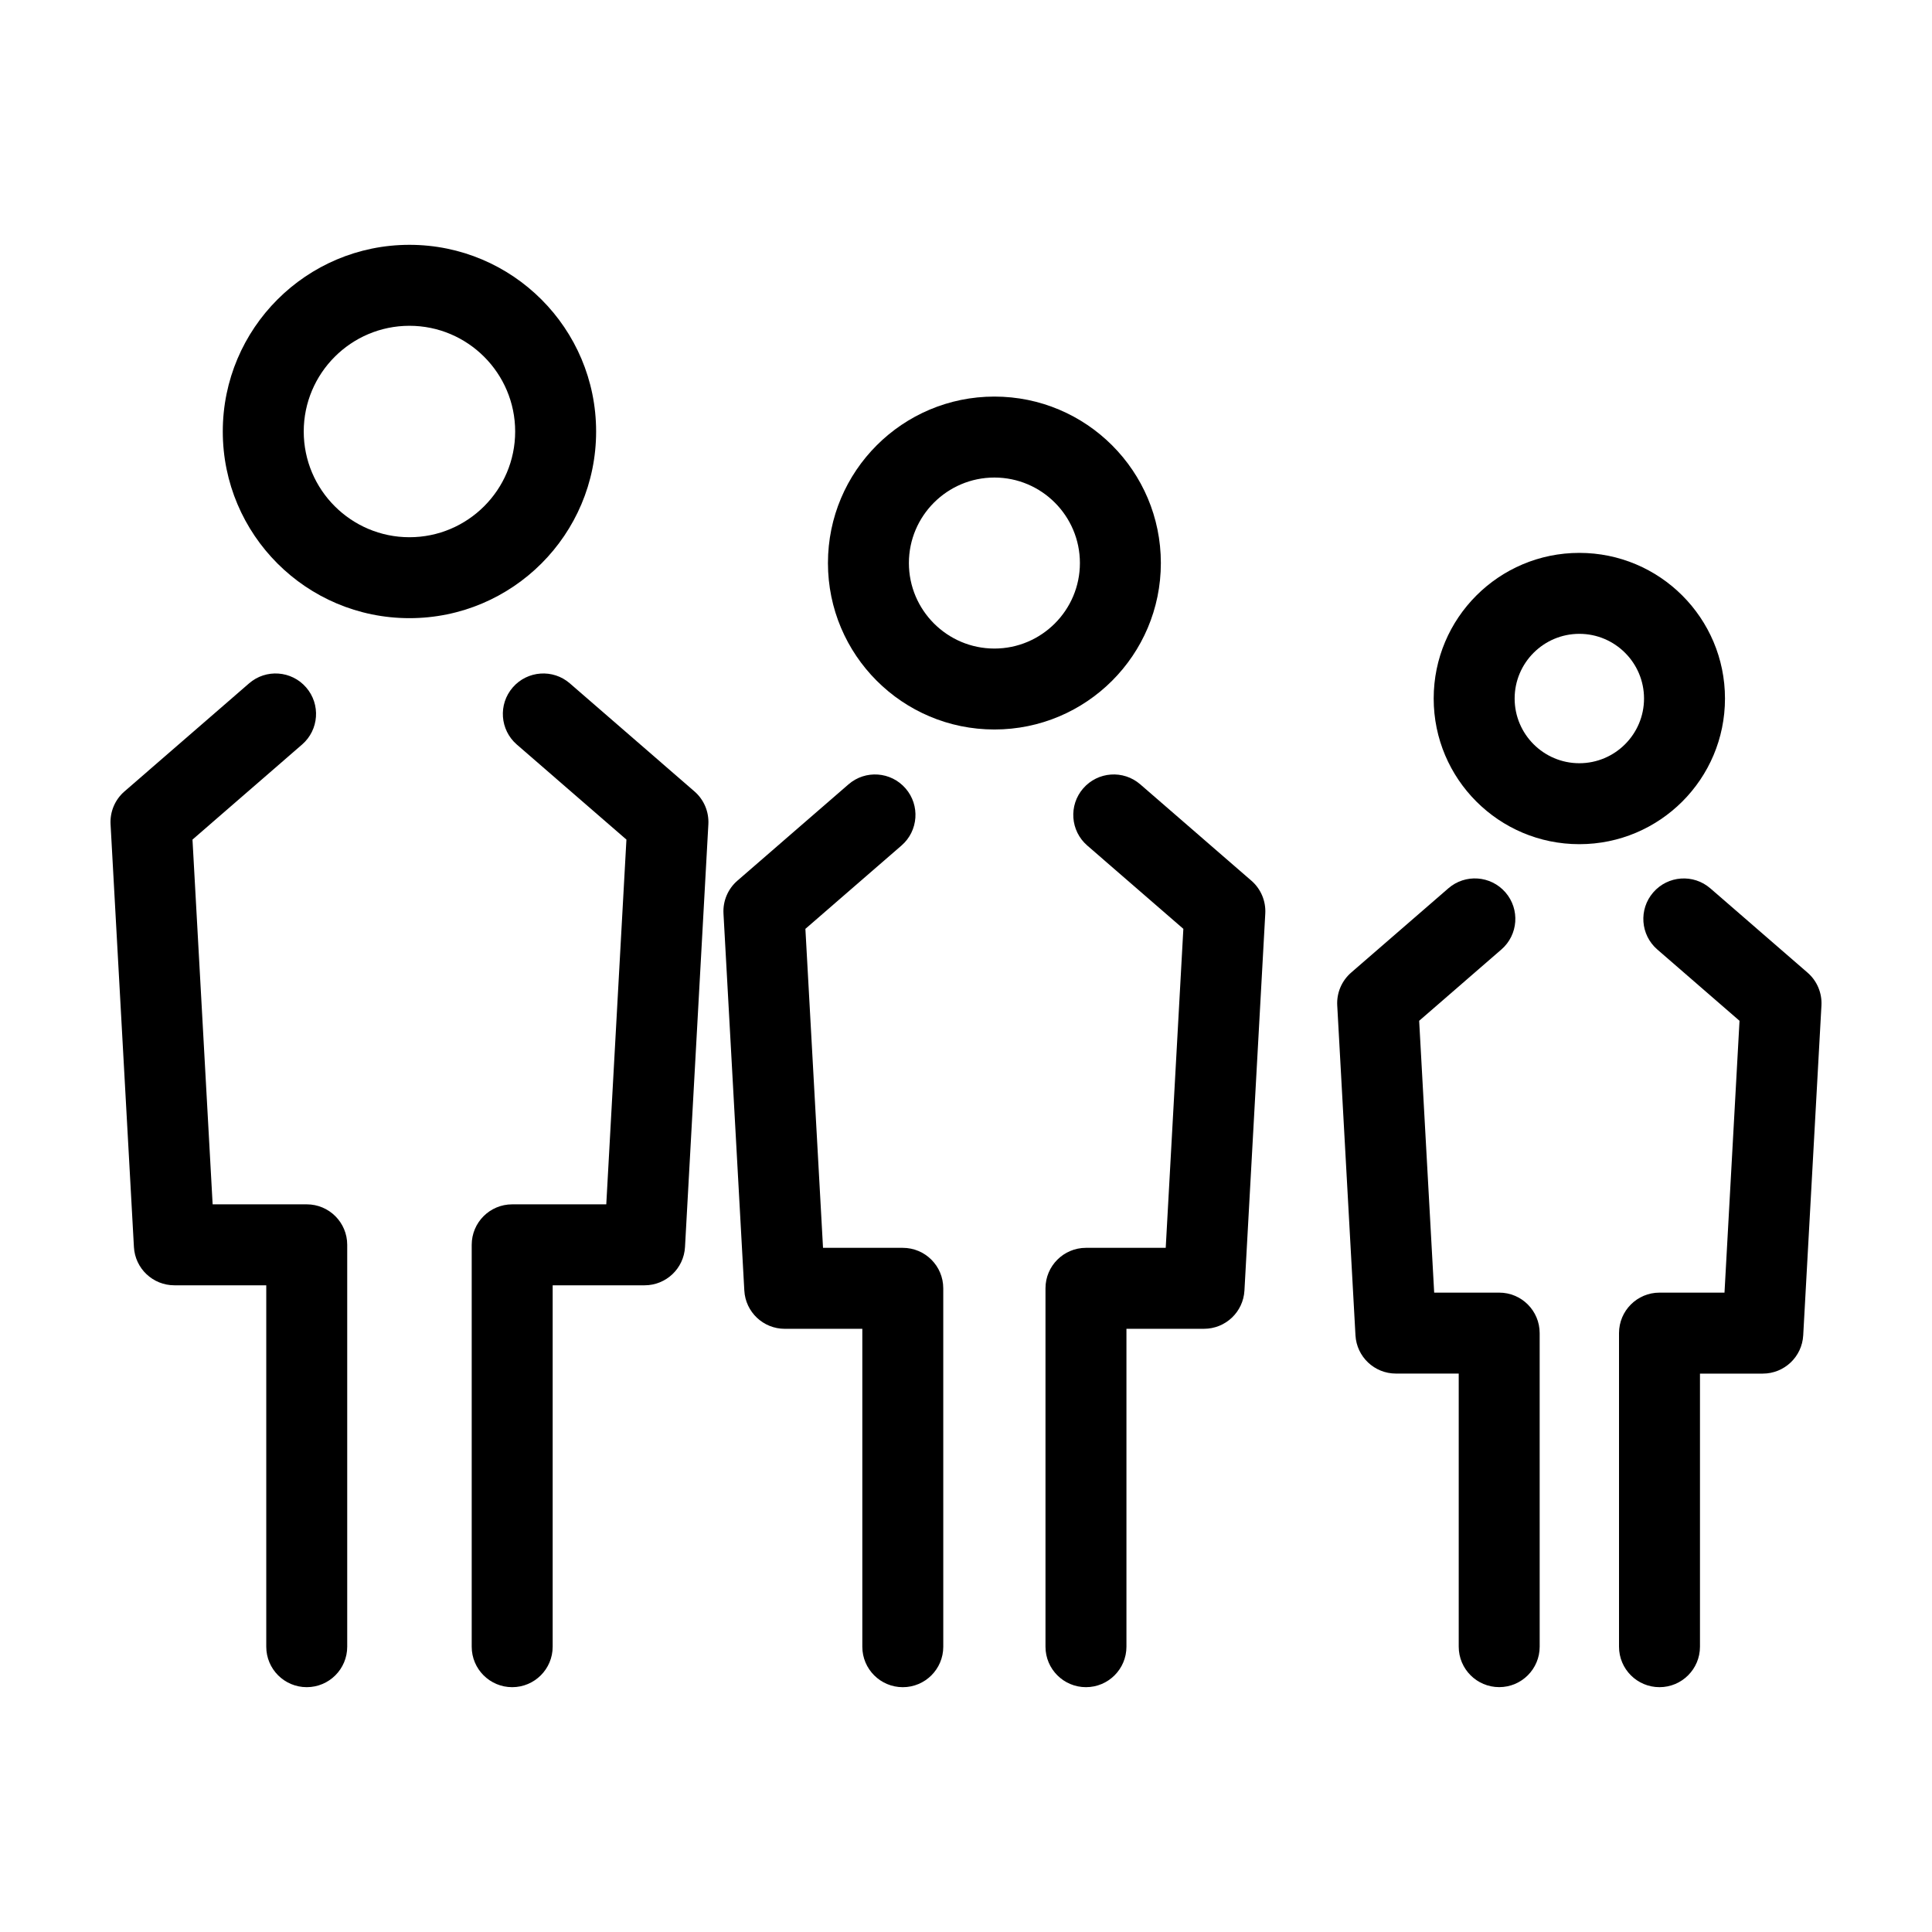<?xml version="1.0" encoding="UTF-8"?>
<!-- Uploaded to: ICON Repo, www.svgrepo.com, Generator: ICON Repo Mixer Tools -->
<svg fill="#000000" width="800px" height="800px" version="1.1" viewBox="144 144 512 512" xmlns="http://www.w3.org/2000/svg">
 <g>
  <path d="m173.3 362.43 6.191 112.05c0.312 5.688 5.019 10.137 10.711 10.137h24.359v95.773c0 5.926 4.801 10.727 10.727 10.727 5.926 0 10.727-4.801 10.727-10.727v-106.5c0-5.926-4.801-10.727-10.727-10.727h-24.938l-5.34-96.664 29.043-25.191c4.481-3.879 4.961-10.656 1.078-15.129-3.879-4.481-10.66-4.961-15.129-1.078l-33.02 28.637c-2.508 2.172-3.867 5.379-3.684 8.695z"/>
  <path d="m279.88 326.18c-3.879 4.473-3.394 11.25 1.078 15.129l29.051 25.191-5.34 96.664h-24.934c-5.926 0-10.727 4.801-10.727 10.727v106.5c0 5.926 4.801 10.727 10.727 10.727s10.727-4.801 10.727-10.727v-95.773h24.359c5.691 0 10.398-4.449 10.711-10.137l6.191-112.05c0.18-3.316-1.18-6.523-3.684-8.695l-33.023-28.637c-4.477-3.887-11.258-3.394-15.137 1.078z"/>
  <path d="m203.04 258.35c0 27.32 22.148 49.469 49.469 49.469 27.32 0 49.469-22.148 49.469-49.469 0-27.32-22.148-49.469-49.469-49.469-27.32 0-49.469 22.152-49.469 49.469zm49.469-28.012c15.445 0 28.016 12.566 28.016 28.016 0 15.453-12.57 28.016-28.016 28.016-15.445 0-28.016-12.566-28.016-28.016 0-15.449 12.57-28.016 28.016-28.016z"/>
  <path d="m335.73 386.09 5.523 99.922c0.312 5.688 5.019 10.137 10.711 10.137h20.559v84.246c0 5.926 4.801 10.727 10.727 10.727 5.926 0 10.727-4.801 10.727-10.727l-0.004-94.977c0-5.926-4.801-10.727-10.727-10.727h-21.137l-4.672-84.535 25.473-22.086c4.473-3.879 4.961-10.656 1.078-15.129-3.879-4.481-10.656-4.961-15.129-1.078l-29.449 25.531c-2.504 2.168-3.863 5.383-3.68 8.695z"/>
  <path d="m431.05 352.94c-3.879 4.473-3.394 11.25 1.078 15.129l25.473 22.086-4.672 84.535h-21.137c-5.926 0-10.727 4.801-10.727 10.727v94.973c0 5.926 4.801 10.727 10.727 10.727s10.727-4.801 10.727-10.727v-84.246h20.559c5.691 0 10.398-4.449 10.711-10.137l5.523-99.922c0.18-3.316-1.18-6.523-3.684-8.695l-29.449-25.531c-4.481-3.883-11.25-3.394-15.129 1.082z"/>
  <path d="m451.64 293.21c0-24.363-19.75-44.113-44.113-44.113-24.363 0-44.113 19.75-44.113 44.113 0 24.363 19.75 44.113 44.113 44.113 24.363 0 44.113-19.746 44.113-44.113zm-44.113 22.664c-12.496 0-22.66-10.168-22.66-22.66 0-12.496 10.168-22.66 22.66-22.66 12.496 0 22.66 10.168 22.66 22.66s-10.168 22.66-22.66 22.66z"/>
  <path d="m542.96 380.49c-3.879-4.473-10.656-4.961-15.129-1.078l-25.766 22.34c-2.504 2.172-3.871 5.387-3.684 8.695l4.832 87.426c0.312 5.688 5.019 10.137 10.711 10.137h16.652v72.371c0 5.926 4.801 10.727 10.727 10.727 5.926 0 10.727-4.801 10.727-10.727l-0.004-83.094c0-5.926-4.801-10.727-10.727-10.727h-17.227l-3.981-72.039 21.789-18.895c4.481-3.883 4.961-10.66 1.078-15.137z"/>
  <path d="m621.87 497.88 4.832-87.426c0.18-3.316-1.18-6.523-3.684-8.695l-25.766-22.34c-4.481-3.883-11.25-3.394-15.129 1.078s-3.402 11.25 1.078 15.129l21.789 18.895-3.981 72.039h-17.227c-5.926 0-10.727 4.801-10.727 10.727v83.102c0 5.926 4.801 10.727 10.727 10.727s10.727-4.801 10.727-10.727v-72.371h16.652c5.688 0 10.395-4.449 10.707-10.137z"/>
  <path d="m562.54 290.52c-21.316 0-38.598 17.281-38.598 38.598 0 21.316 17.281 38.598 38.598 38.598 21.316 0 38.598-17.281 38.598-38.598 0-21.316-17.281-38.598-38.598-38.598zm0 55.742c-9.453 0-17.145-7.691-17.145-17.145s7.691-17.145 17.145-17.145c9.457 0 17.145 7.691 17.145 17.145 0 9.457-7.695 17.145-17.145 17.145z"/>
 </g>
</svg>